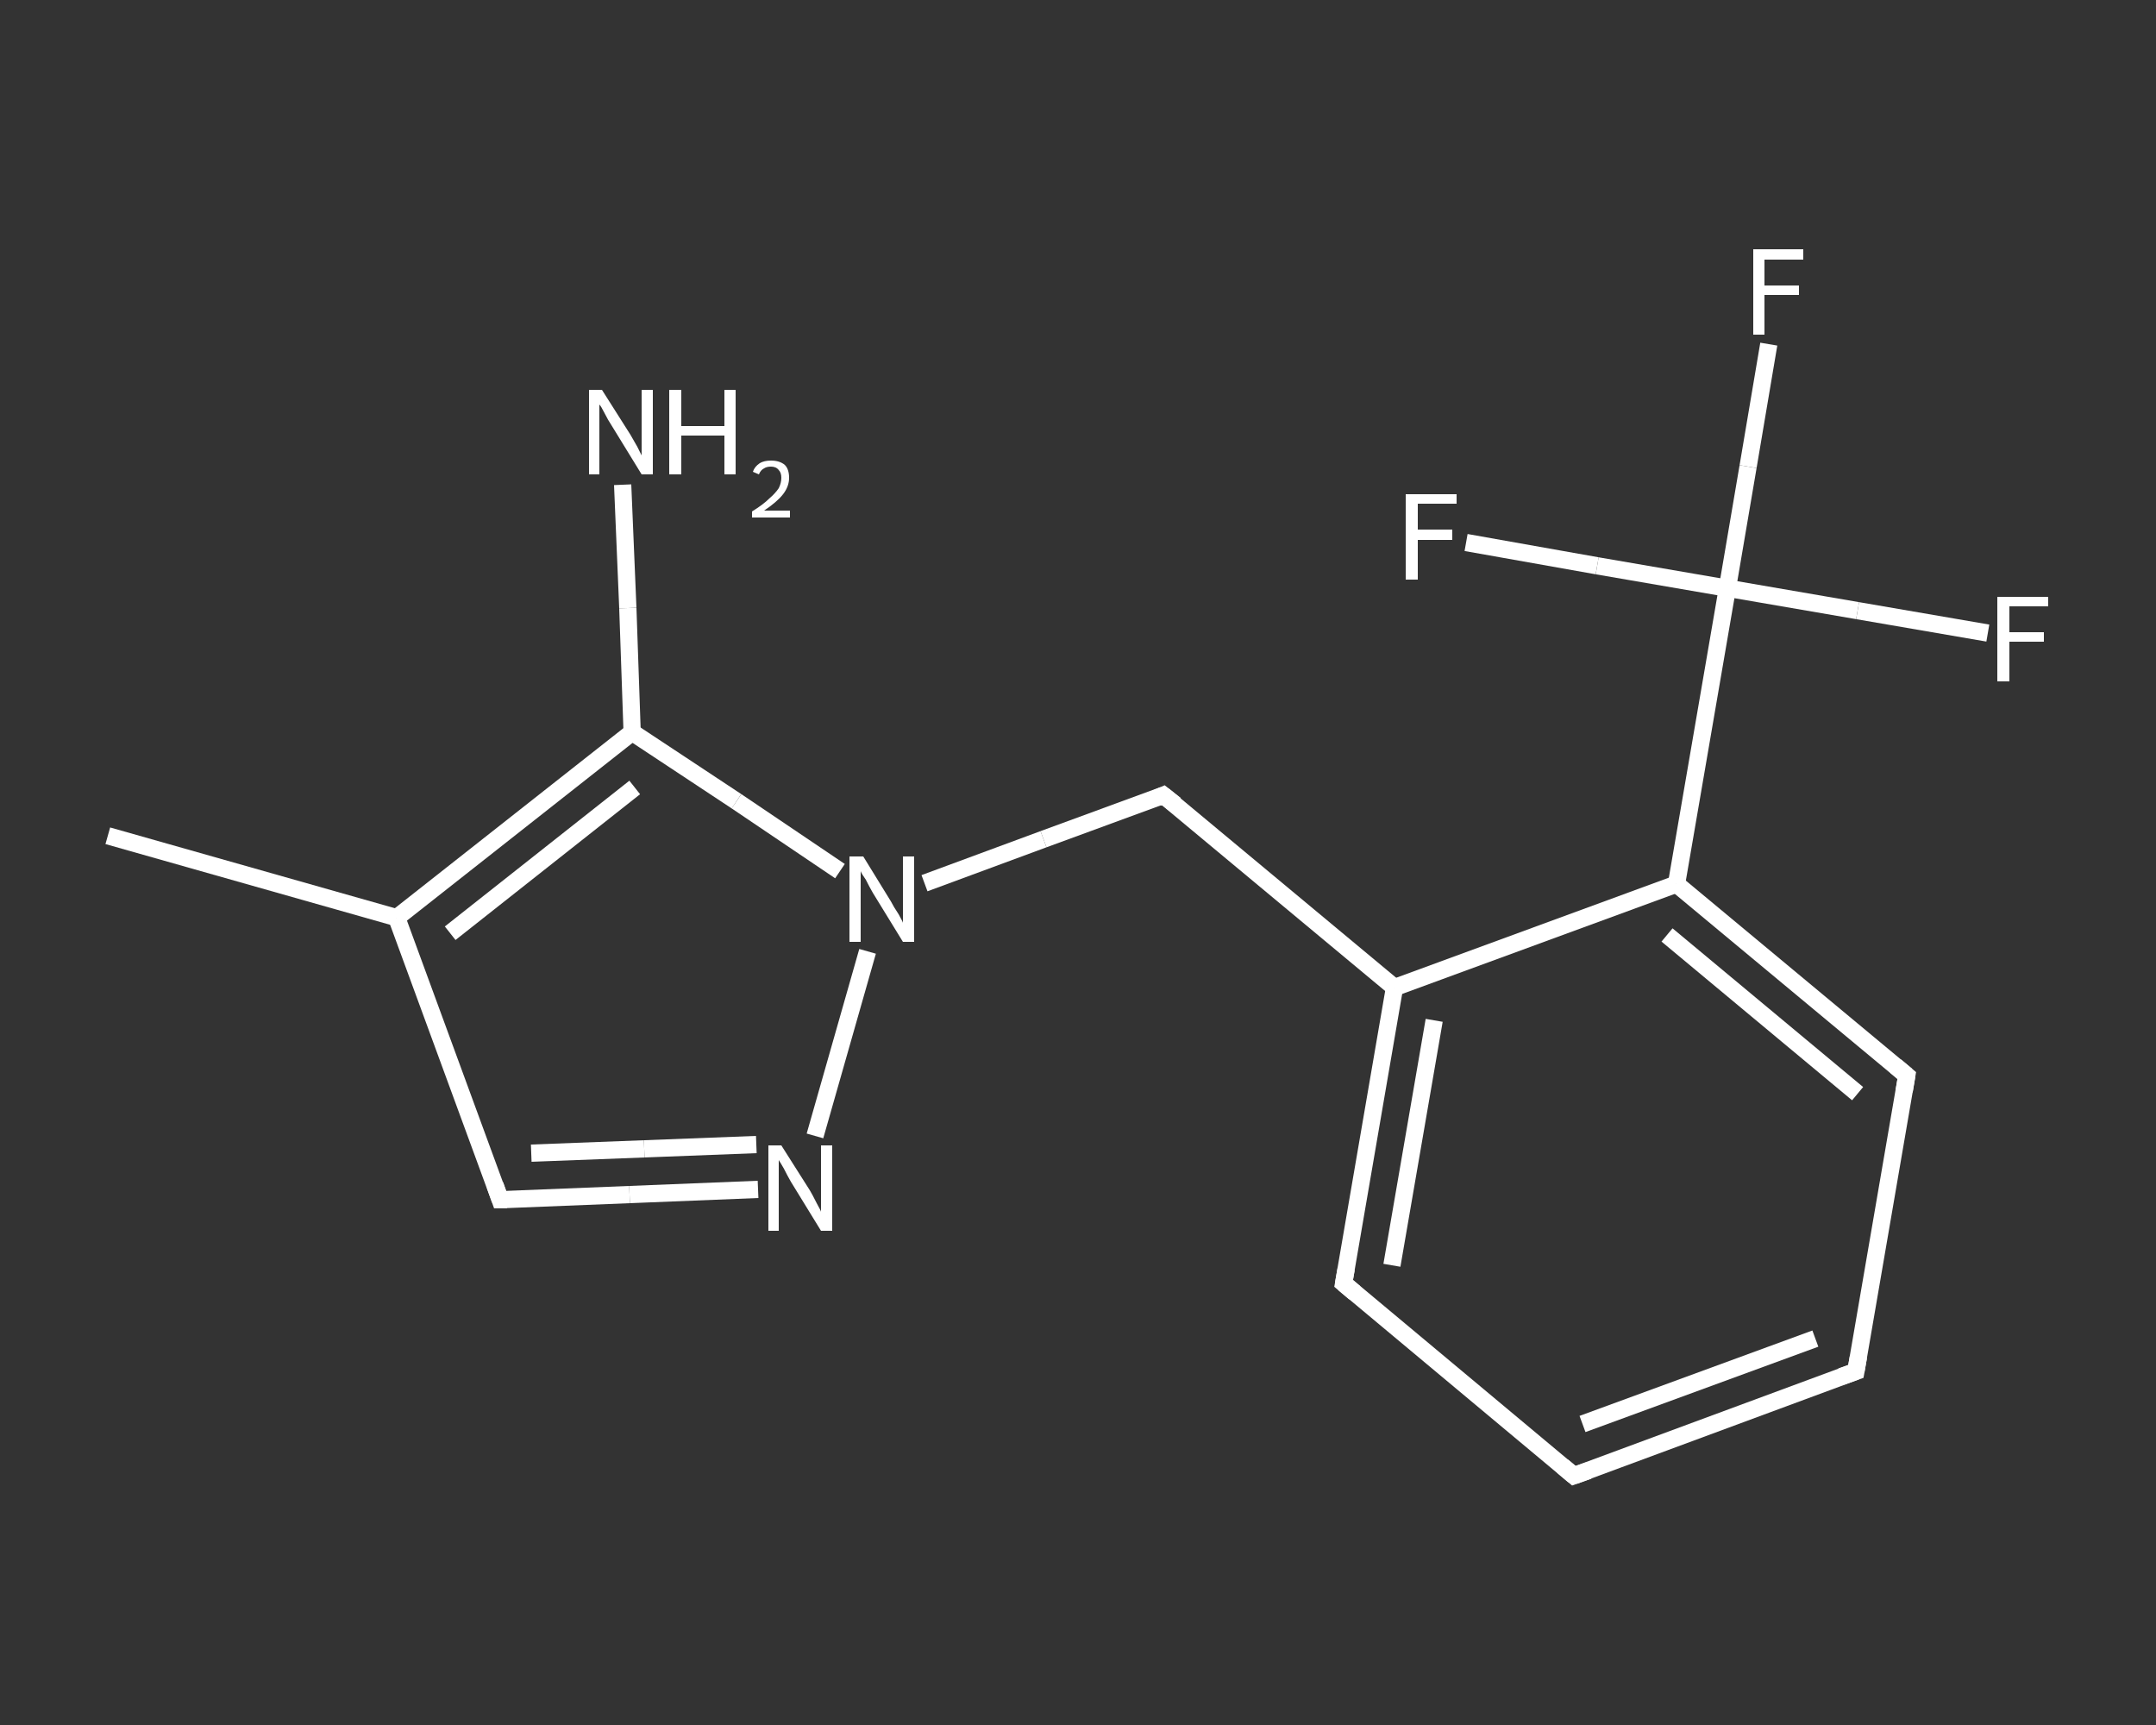 <?xml version='1.0' encoding='iso-8859-1'?>
<svg version='1.1' baseProfile='full'
              xmlns='http://www.w3.org/2000/svg'
                      xmlns:rdkit='http://www.rdkit.org/xml'
                      xmlns:xlink='http://www.w3.org/1999/xlink'
                  xml:space='preserve'
width='250px' height='200px' viewBox='0 0 250 200'>
<rect x="0" y="0" width="250" height="200" fill="#333333" stroke="none"/>
<!-- END OF HEADER -->
<rect style='opacity:1.0;fill:transparent;stroke:none' width='250.0' height='200.0' x='0.0' y='0.0'> </rect>
<path class='bond-0 atom-0 atom-1' d='M 12.5,96.9 L 46.0,106.4' style='fill:none;fill-rule:evenodd;stroke:#FFFFFF;stroke-width:2.0px;stroke-linecap:butt;stroke-linejoin:miter;stroke-opacity:1' />
<path class='bond-1 atom-1 atom-2' d='M 46.0,106.4 L 58.0,139.1' style='fill:none;fill-rule:evenodd;stroke:#FFFFFF;stroke-width:2.0px;stroke-linecap:butt;stroke-linejoin:miter;stroke-opacity:1' />
<path class='bond-2 atom-2 atom-3' d='M 58.0,139.1 L 73.0,138.5' style='fill:none;fill-rule:evenodd;stroke:#FFFFFF;stroke-width:2.0px;stroke-linecap:butt;stroke-linejoin:miter;stroke-opacity:1' />
<path class='bond-2 atom-2 atom-3' d='M 73.0,138.5 L 87.9,137.9' style='fill:none;fill-rule:evenodd;stroke:#FFFFFF;stroke-width:2.0px;stroke-linecap:butt;stroke-linejoin:miter;stroke-opacity:1' />
<path class='bond-2 atom-2 atom-3' d='M 61.6,133.7 L 74.7,133.2' style='fill:none;fill-rule:evenodd;stroke:#FFFFFF;stroke-width:2.0px;stroke-linecap:butt;stroke-linejoin:miter;stroke-opacity:1' />
<path class='bond-2 atom-2 atom-3' d='M 74.7,133.2 L 87.7,132.7' style='fill:none;fill-rule:evenodd;stroke:#FFFFFF;stroke-width:2.0px;stroke-linecap:butt;stroke-linejoin:miter;stroke-opacity:1' />
<path class='bond-3 atom-3 atom-4' d='M 94.5,131.7 L 100.6,110.3' style='fill:none;fill-rule:evenodd;stroke:#FFFFFF;stroke-width:2.0px;stroke-linecap:butt;stroke-linejoin:miter;stroke-opacity:1' />
<path class='bond-4 atom-4 atom-5' d='M 107.2,102.4 L 121.0,97.3' style='fill:none;fill-rule:evenodd;stroke:#FFFFFF;stroke-width:2.0px;stroke-linecap:butt;stroke-linejoin:miter;stroke-opacity:1' />
<path class='bond-4 atom-4 atom-5' d='M 121.0,97.3 L 134.9,92.2' style='fill:none;fill-rule:evenodd;stroke:#FFFFFF;stroke-width:2.0px;stroke-linecap:butt;stroke-linejoin:miter;stroke-opacity:1' />
<path class='bond-5 atom-5 atom-6' d='M 134.9,92.2 L 161.7,114.5' style='fill:none;fill-rule:evenodd;stroke:#FFFFFF;stroke-width:2.0px;stroke-linecap:butt;stroke-linejoin:miter;stroke-opacity:1' />
<path class='bond-6 atom-6 atom-7' d='M 161.7,114.5 L 155.8,148.8' style='fill:none;fill-rule:evenodd;stroke:#FFFFFF;stroke-width:2.0px;stroke-linecap:butt;stroke-linejoin:miter;stroke-opacity:1' />
<path class='bond-6 atom-6 atom-7' d='M 166.3,118.3 L 161.4,146.7' style='fill:none;fill-rule:evenodd;stroke:#FFFFFF;stroke-width:2.0px;stroke-linecap:butt;stroke-linejoin:miter;stroke-opacity:1' />
<path class='bond-7 atom-7 atom-8' d='M 155.8,148.8 L 182.5,171.1' style='fill:none;fill-rule:evenodd;stroke:#FFFFFF;stroke-width:2.0px;stroke-linecap:butt;stroke-linejoin:miter;stroke-opacity:1' />
<path class='bond-8 atom-8 atom-9' d='M 182.5,171.1 L 215.2,159.0' style='fill:none;fill-rule:evenodd;stroke:#FFFFFF;stroke-width:2.0px;stroke-linecap:butt;stroke-linejoin:miter;stroke-opacity:1' />
<path class='bond-8 atom-8 atom-9' d='M 183.5,165.1 L 210.5,155.2' style='fill:none;fill-rule:evenodd;stroke:#FFFFFF;stroke-width:2.0px;stroke-linecap:butt;stroke-linejoin:miter;stroke-opacity:1' />
<path class='bond-9 atom-9 atom-10' d='M 215.2,159.0 L 221.1,124.7' style='fill:none;fill-rule:evenodd;stroke:#FFFFFF;stroke-width:2.0px;stroke-linecap:butt;stroke-linejoin:miter;stroke-opacity:1' />
<path class='bond-10 atom-10 atom-11' d='M 221.1,124.7 L 194.4,102.5' style='fill:none;fill-rule:evenodd;stroke:#FFFFFF;stroke-width:2.0px;stroke-linecap:butt;stroke-linejoin:miter;stroke-opacity:1' />
<path class='bond-10 atom-10 atom-11' d='M 215.4,126.8 L 193.3,108.4' style='fill:none;fill-rule:evenodd;stroke:#FFFFFF;stroke-width:2.0px;stroke-linecap:butt;stroke-linejoin:miter;stroke-opacity:1' />
<path class='bond-11 atom-11 atom-12' d='M 194.4,102.5 L 200.3,68.2' style='fill:none;fill-rule:evenodd;stroke:#FFFFFF;stroke-width:2.0px;stroke-linecap:butt;stroke-linejoin:miter;stroke-opacity:1' />
<path class='bond-12 atom-12 atom-13' d='M 200.3,68.2 L 202.7,54.1' style='fill:none;fill-rule:evenodd;stroke:#FFFFFF;stroke-width:2.0px;stroke-linecap:butt;stroke-linejoin:miter;stroke-opacity:1' />
<path class='bond-12 atom-12 atom-13' d='M 202.7,54.1 L 205.1,39.9' style='fill:none;fill-rule:evenodd;stroke:#FFFFFF;stroke-width:2.0px;stroke-linecap:butt;stroke-linejoin:miter;stroke-opacity:1' />
<path class='bond-13 atom-12 atom-14' d='M 200.3,68.2 L 215.4,70.8' style='fill:none;fill-rule:evenodd;stroke:#FFFFFF;stroke-width:2.0px;stroke-linecap:butt;stroke-linejoin:miter;stroke-opacity:1' />
<path class='bond-13 atom-12 atom-14' d='M 215.4,70.8 L 230.5,73.4' style='fill:none;fill-rule:evenodd;stroke:#FFFFFF;stroke-width:2.0px;stroke-linecap:butt;stroke-linejoin:miter;stroke-opacity:1' />
<path class='bond-14 atom-12 atom-15' d='M 200.3,68.2 L 185.2,65.6' style='fill:none;fill-rule:evenodd;stroke:#FFFFFF;stroke-width:2.0px;stroke-linecap:butt;stroke-linejoin:miter;stroke-opacity:1' />
<path class='bond-14 atom-12 atom-15' d='M 185.2,65.6 L 170.0,62.9' style='fill:none;fill-rule:evenodd;stroke:#FFFFFF;stroke-width:2.0px;stroke-linecap:butt;stroke-linejoin:miter;stroke-opacity:1' />
<path class='bond-15 atom-4 atom-16' d='M 97.4,101.0 L 85.4,92.9' style='fill:none;fill-rule:evenodd;stroke:#FFFFFF;stroke-width:2.0px;stroke-linecap:butt;stroke-linejoin:miter;stroke-opacity:1' />
<path class='bond-15 atom-4 atom-16' d='M 85.4,92.9 L 73.3,84.9' style='fill:none;fill-rule:evenodd;stroke:#FFFFFF;stroke-width:2.0px;stroke-linecap:butt;stroke-linejoin:miter;stroke-opacity:1' />
<path class='bond-16 atom-16 atom-17' d='M 73.3,84.9 L 72.8,70.5' style='fill:none;fill-rule:evenodd;stroke:#FFFFFF;stroke-width:2.0px;stroke-linecap:butt;stroke-linejoin:miter;stroke-opacity:1' />
<path class='bond-16 atom-16 atom-17' d='M 72.8,70.5 L 72.2,56.2' style='fill:none;fill-rule:evenodd;stroke:#FFFFFF;stroke-width:2.0px;stroke-linecap:butt;stroke-linejoin:miter;stroke-opacity:1' />
<path class='bond-17 atom-16 atom-1' d='M 73.3,84.9 L 46.0,106.4' style='fill:none;fill-rule:evenodd;stroke:#FFFFFF;stroke-width:2.0px;stroke-linecap:butt;stroke-linejoin:miter;stroke-opacity:1' />
<path class='bond-17 atom-16 atom-1' d='M 73.6,91.3 L 52.2,108.2' style='fill:none;fill-rule:evenodd;stroke:#FFFFFF;stroke-width:2.0px;stroke-linecap:butt;stroke-linejoin:miter;stroke-opacity:1' />
<path class='bond-18 atom-11 atom-6' d='M 194.4,102.5 L 161.7,114.5' style='fill:none;fill-rule:evenodd;stroke:#FFFFFF;stroke-width:2.0px;stroke-linecap:butt;stroke-linejoin:miter;stroke-opacity:1' />
<path d='M 57.4,137.4 L 58.0,139.1 L 58.8,139.1' style='fill:none;stroke:#FFFFFF;stroke-width:2.0px;stroke-linecap:butt;stroke-linejoin:miter;stroke-opacity:1;' />
<path d='M 134.2,92.5 L 134.9,92.2 L 136.3,93.3' style='fill:none;stroke:#FFFFFF;stroke-width:2.0px;stroke-linecap:butt;stroke-linejoin:miter;stroke-opacity:1;' />
<path d='M 156.1,147.1 L 155.8,148.8 L 157.1,149.9' style='fill:none;stroke:#FFFFFF;stroke-width:2.0px;stroke-linecap:butt;stroke-linejoin:miter;stroke-opacity:1;' />
<path d='M 181.2,170.0 L 182.5,171.1 L 184.2,170.5' style='fill:none;stroke:#FFFFFF;stroke-width:2.0px;stroke-linecap:butt;stroke-linejoin:miter;stroke-opacity:1;' />
<path d='M 213.5,159.6 L 215.2,159.0 L 215.5,157.3' style='fill:none;stroke:#FFFFFF;stroke-width:2.0px;stroke-linecap:butt;stroke-linejoin:miter;stroke-opacity:1;' />
<path d='M 220.8,126.5 L 221.1,124.7 L 219.8,123.6' style='fill:none;stroke:#FFFFFF;stroke-width:2.0px;stroke-linecap:butt;stroke-linejoin:miter;stroke-opacity:1;' />
<path class='atom-3' d='M 90.6 132.8
L 93.9 138.0
Q 94.2 138.5, 94.7 139.5
Q 95.2 140.4, 95.2 140.5
L 95.2 132.8
L 96.5 132.8
L 96.5 142.7
L 95.2 142.7
L 91.7 137.0
Q 91.3 136.3, 90.9 135.5
Q 90.5 134.8, 90.3 134.5
L 90.3 142.7
L 89.1 142.7
L 89.1 132.8
L 90.6 132.8
' fill='#FFFFFF'/>
<path class='atom-4' d='M 100.1 99.3
L 103.3 104.5
Q 103.6 105.1, 104.2 106.0
Q 104.7 106.9, 104.7 107.0
L 104.7 99.3
L 106.0 99.3
L 106.0 109.2
L 104.7 109.2
L 101.2 103.5
Q 100.8 102.8, 100.4 102.0
Q 99.9 101.3, 99.8 101.0
L 99.8 109.2
L 98.5 109.2
L 98.5 99.3
L 100.1 99.3
' fill='#FFFFFF'/>
<path class='atom-13' d='M 203.3 28.9
L 209.1 28.9
L 209.1 30.1
L 204.6 30.1
L 204.6 33.1
L 208.6 33.1
L 208.6 34.2
L 204.6 34.2
L 204.6 38.8
L 203.3 38.8
L 203.3 28.9
' fill='#FFFFFF'/>
<path class='atom-14' d='M 231.6 69.2
L 237.5 69.2
L 237.5 70.3
L 233.0 70.3
L 233.0 73.3
L 237.0 73.3
L 237.0 74.4
L 233.0 74.4
L 233.0 79.0
L 231.6 79.0
L 231.6 69.2
' fill='#FFFFFF'/>
<path class='atom-15' d='M 163.0 57.3
L 168.9 57.3
L 168.9 58.4
L 164.4 58.4
L 164.4 61.4
L 168.4 61.4
L 168.4 62.6
L 164.4 62.6
L 164.4 67.2
L 163.0 67.2
L 163.0 57.3
' fill='#FFFFFF'/>
<path class='atom-17' d='M 69.8 45.2
L 73.1 50.4
Q 73.4 50.9, 73.9 51.8
Q 74.4 52.8, 74.4 52.8
L 74.4 45.2
L 75.7 45.2
L 75.7 55.0
L 74.4 55.0
L 70.9 49.3
Q 70.5 48.7, 70.1 47.9
Q 69.7 47.1, 69.5 46.9
L 69.5 55.0
L 68.3 55.0
L 68.3 45.2
L 69.8 45.2
' fill='#FFFFFF'/>
<path class='atom-17' d='M 77.6 45.2
L 79.0 45.2
L 79.0 49.4
L 84.0 49.4
L 84.0 45.2
L 85.3 45.2
L 85.3 55.0
L 84.0 55.0
L 84.0 50.5
L 79.0 50.5
L 79.0 55.0
L 77.6 55.0
L 77.6 45.2
' fill='#FFFFFF'/>
<path class='atom-17' d='M 87.3 54.7
Q 87.5 54.1, 88.1 53.7
Q 88.6 53.4, 89.4 53.4
Q 90.4 53.4, 91.0 53.9
Q 91.5 54.4, 91.5 55.4
Q 91.5 56.4, 90.8 57.3
Q 90.1 58.2, 88.6 59.2
L 91.6 59.2
L 91.6 60.0
L 87.2 60.0
L 87.2 59.3
Q 88.5 58.5, 89.2 57.8
Q 89.9 57.2, 90.3 56.6
Q 90.6 56.0, 90.6 55.4
Q 90.6 54.8, 90.3 54.5
Q 90.0 54.1, 89.4 54.1
Q 88.9 54.1, 88.6 54.3
Q 88.2 54.5, 88.0 55.0
L 87.3 54.7
' fill='#FFFFFF'/>
</svg>
